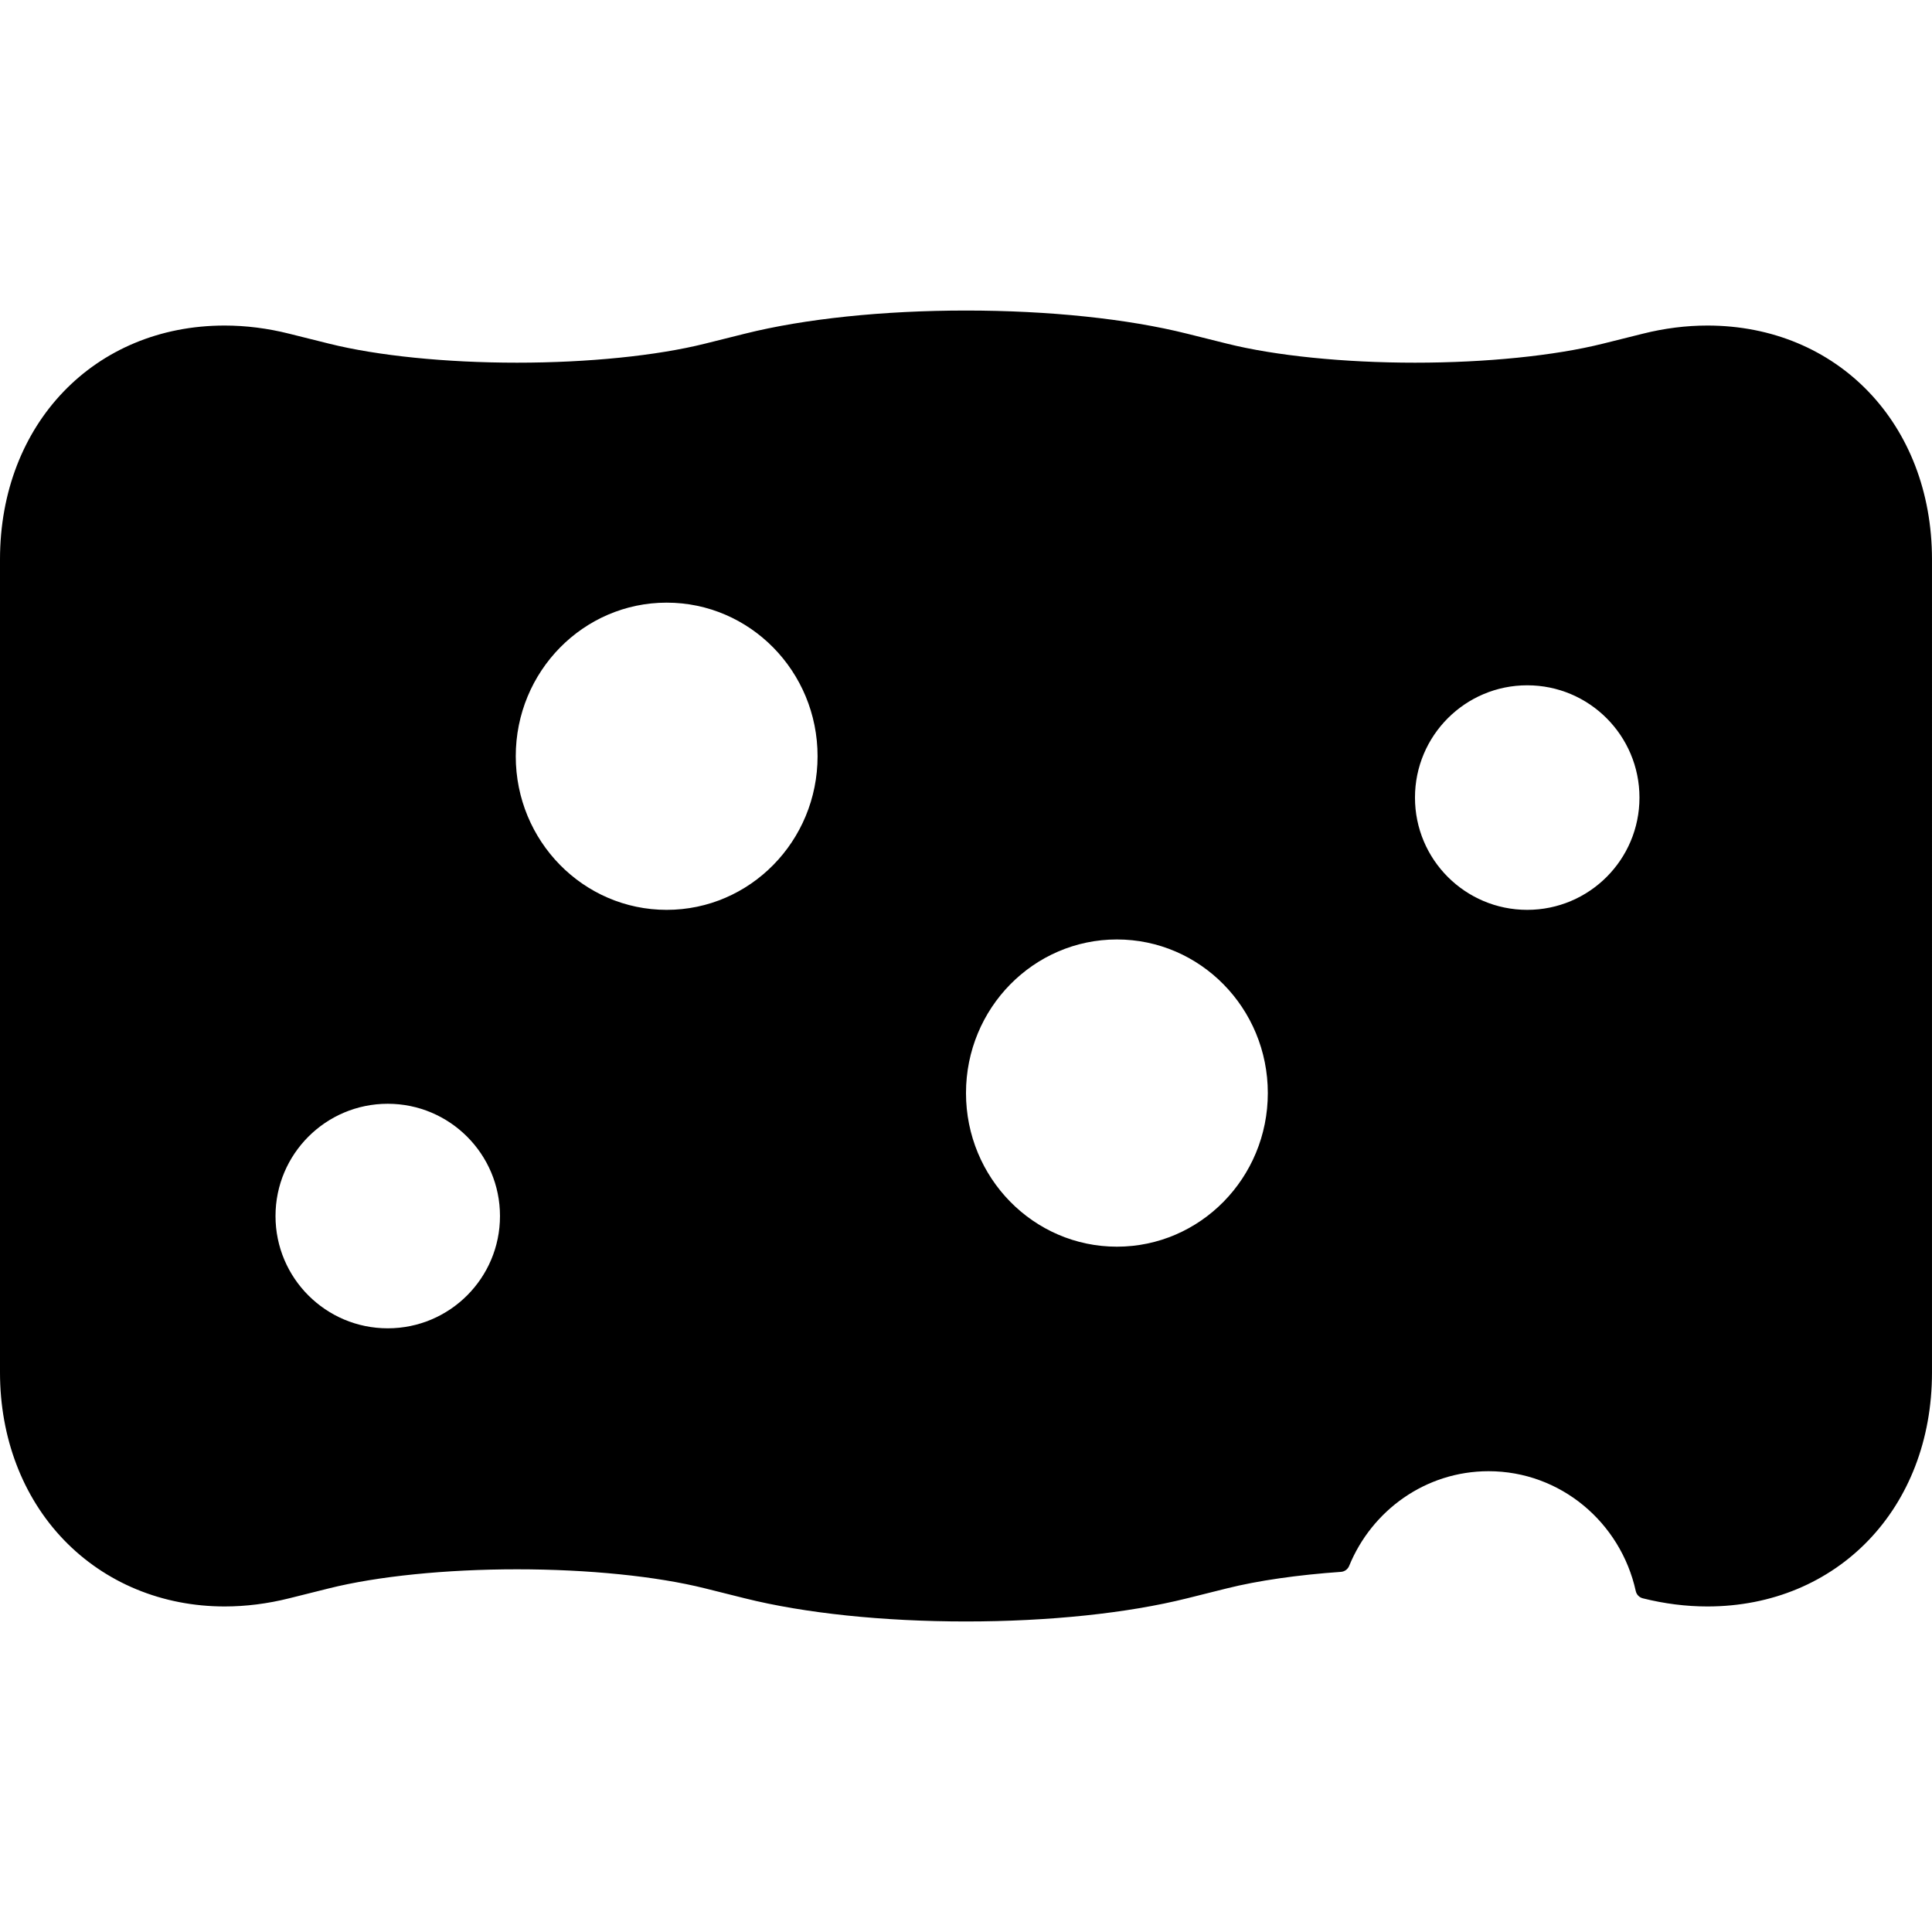 <?xml version="1.0" encoding="iso-8859-1"?>
<!-- Generator: Adobe Illustrator 18.0.0, SVG Export Plug-In . SVG Version: 6.00 Build 0)  -->
<!DOCTYPE svg PUBLIC "-//W3C//DTD SVG 1.1//EN" "http://www.w3.org/Graphics/SVG/1.1/DTD/svg11.dtd">
<svg version="1.1" id="Capa_1" xmlns="http://www.w3.org/2000/svg" xmlns:xlink="http://www.w3.org/1999/xlink" x="0px" y="0px"
	 viewBox="0 0 297 297" style="enable-background:new 0 0 297 297;" xml:space="preserve">
<path d="M262.464,50.045c-3.257,0-6.594,0.42-9.908,1.252l-6.12,1.527c-7.452,1.865-17.985,2.93-28.911,2.93
	c-10.928,0-21.466-1.064-28.92-2.93l-6.119-1.527c-9.17-2.295-21.244-3.559-33.988-3.559c-12.744,0-24.816,1.264-33.985,3.559
	l-6.118,1.527c-7.452,1.865-17.988,2.93-28.914,2.93c-10.928,0-21.463-1.064-28.916-2.93l-6.119-1.527
	c-3.314-0.832-6.65-1.252-9.907-1.252C14.524,50.045,0,65.17,0,86v124.998c0,10.004,3.478,19.129,9.794,25.703
	c6.354,6.613,15.142,10.254,24.744,10.254c3.257,0,6.593-0.42,9.907-1.25l6.117-1.529c7.454-1.865,17.989-2.932,28.917-2.932
	c10.926,0,21.462,1.066,28.914,2.932l6.118,1.529c9.17,2.293,21.242,3.557,33.985,3.557c12.745,0,24.818-1.264,33.988-3.557
	l6.119-1.529c4.806-1.202,10.893-2.072,17.539-2.539c0.558-0.039,1.046-0.393,1.258-0.911c3.489-8.548,11.771-14.562,21.432-14.562
	c11.058,0,20.307,7.881,22.63,18.428c0.12,0.543,0.537,0.973,1.076,1.109l0.016,0.004c3.314,0.83,6.651,1.25,9.908,1.25
	c20.013,0,34.536-15.127,34.536-35.957V86C297,65.17,282.477,50.045,262.464,50.045z M59.607,204.197
	c-9.527,0-17.254-7.729-17.254-17.258s7.727-17.26,17.254-17.26c9.527,0,17.255,7.73,17.255,17.26S69.135,204.197,59.607,204.197z
	 M102.485,139.869c-12.812,0-23.199-10.572-23.199-23.613c0-13.041,10.388-23.613,23.199-23.613
	c12.813,0,23.197,10.572,23.197,23.613C125.683,129.297,115.299,139.869,102.485,139.869z M171.699,191.648
	c-12.81,0-23.2-10.574-23.2-23.617c0-13.043,10.39-23.611,23.2-23.611c12.81,0,23.199,10.568,23.199,23.611
	C194.898,181.074,184.509,191.648,171.699,191.648z M234.774,139.869c-9.529,0-17.254-7.725-17.254-17.256
	c0-9.533,7.725-17.264,17.254-17.264c9.53,0,17.256,7.73,17.256,17.264C252.03,132.145,244.305,139.869,234.774,139.869z"/>
<g>
</g>
<g>
</g>
<g>
</g>
<g>
</g>
<g>
</g>
<g>
</g>
<g>
</g>
<g>
</g>
<g>
</g>
<g>
</g>
<g>
</g>
<g>
</g>
<g>
</g>
<g>
</g>
<g>
</g>
</svg>
